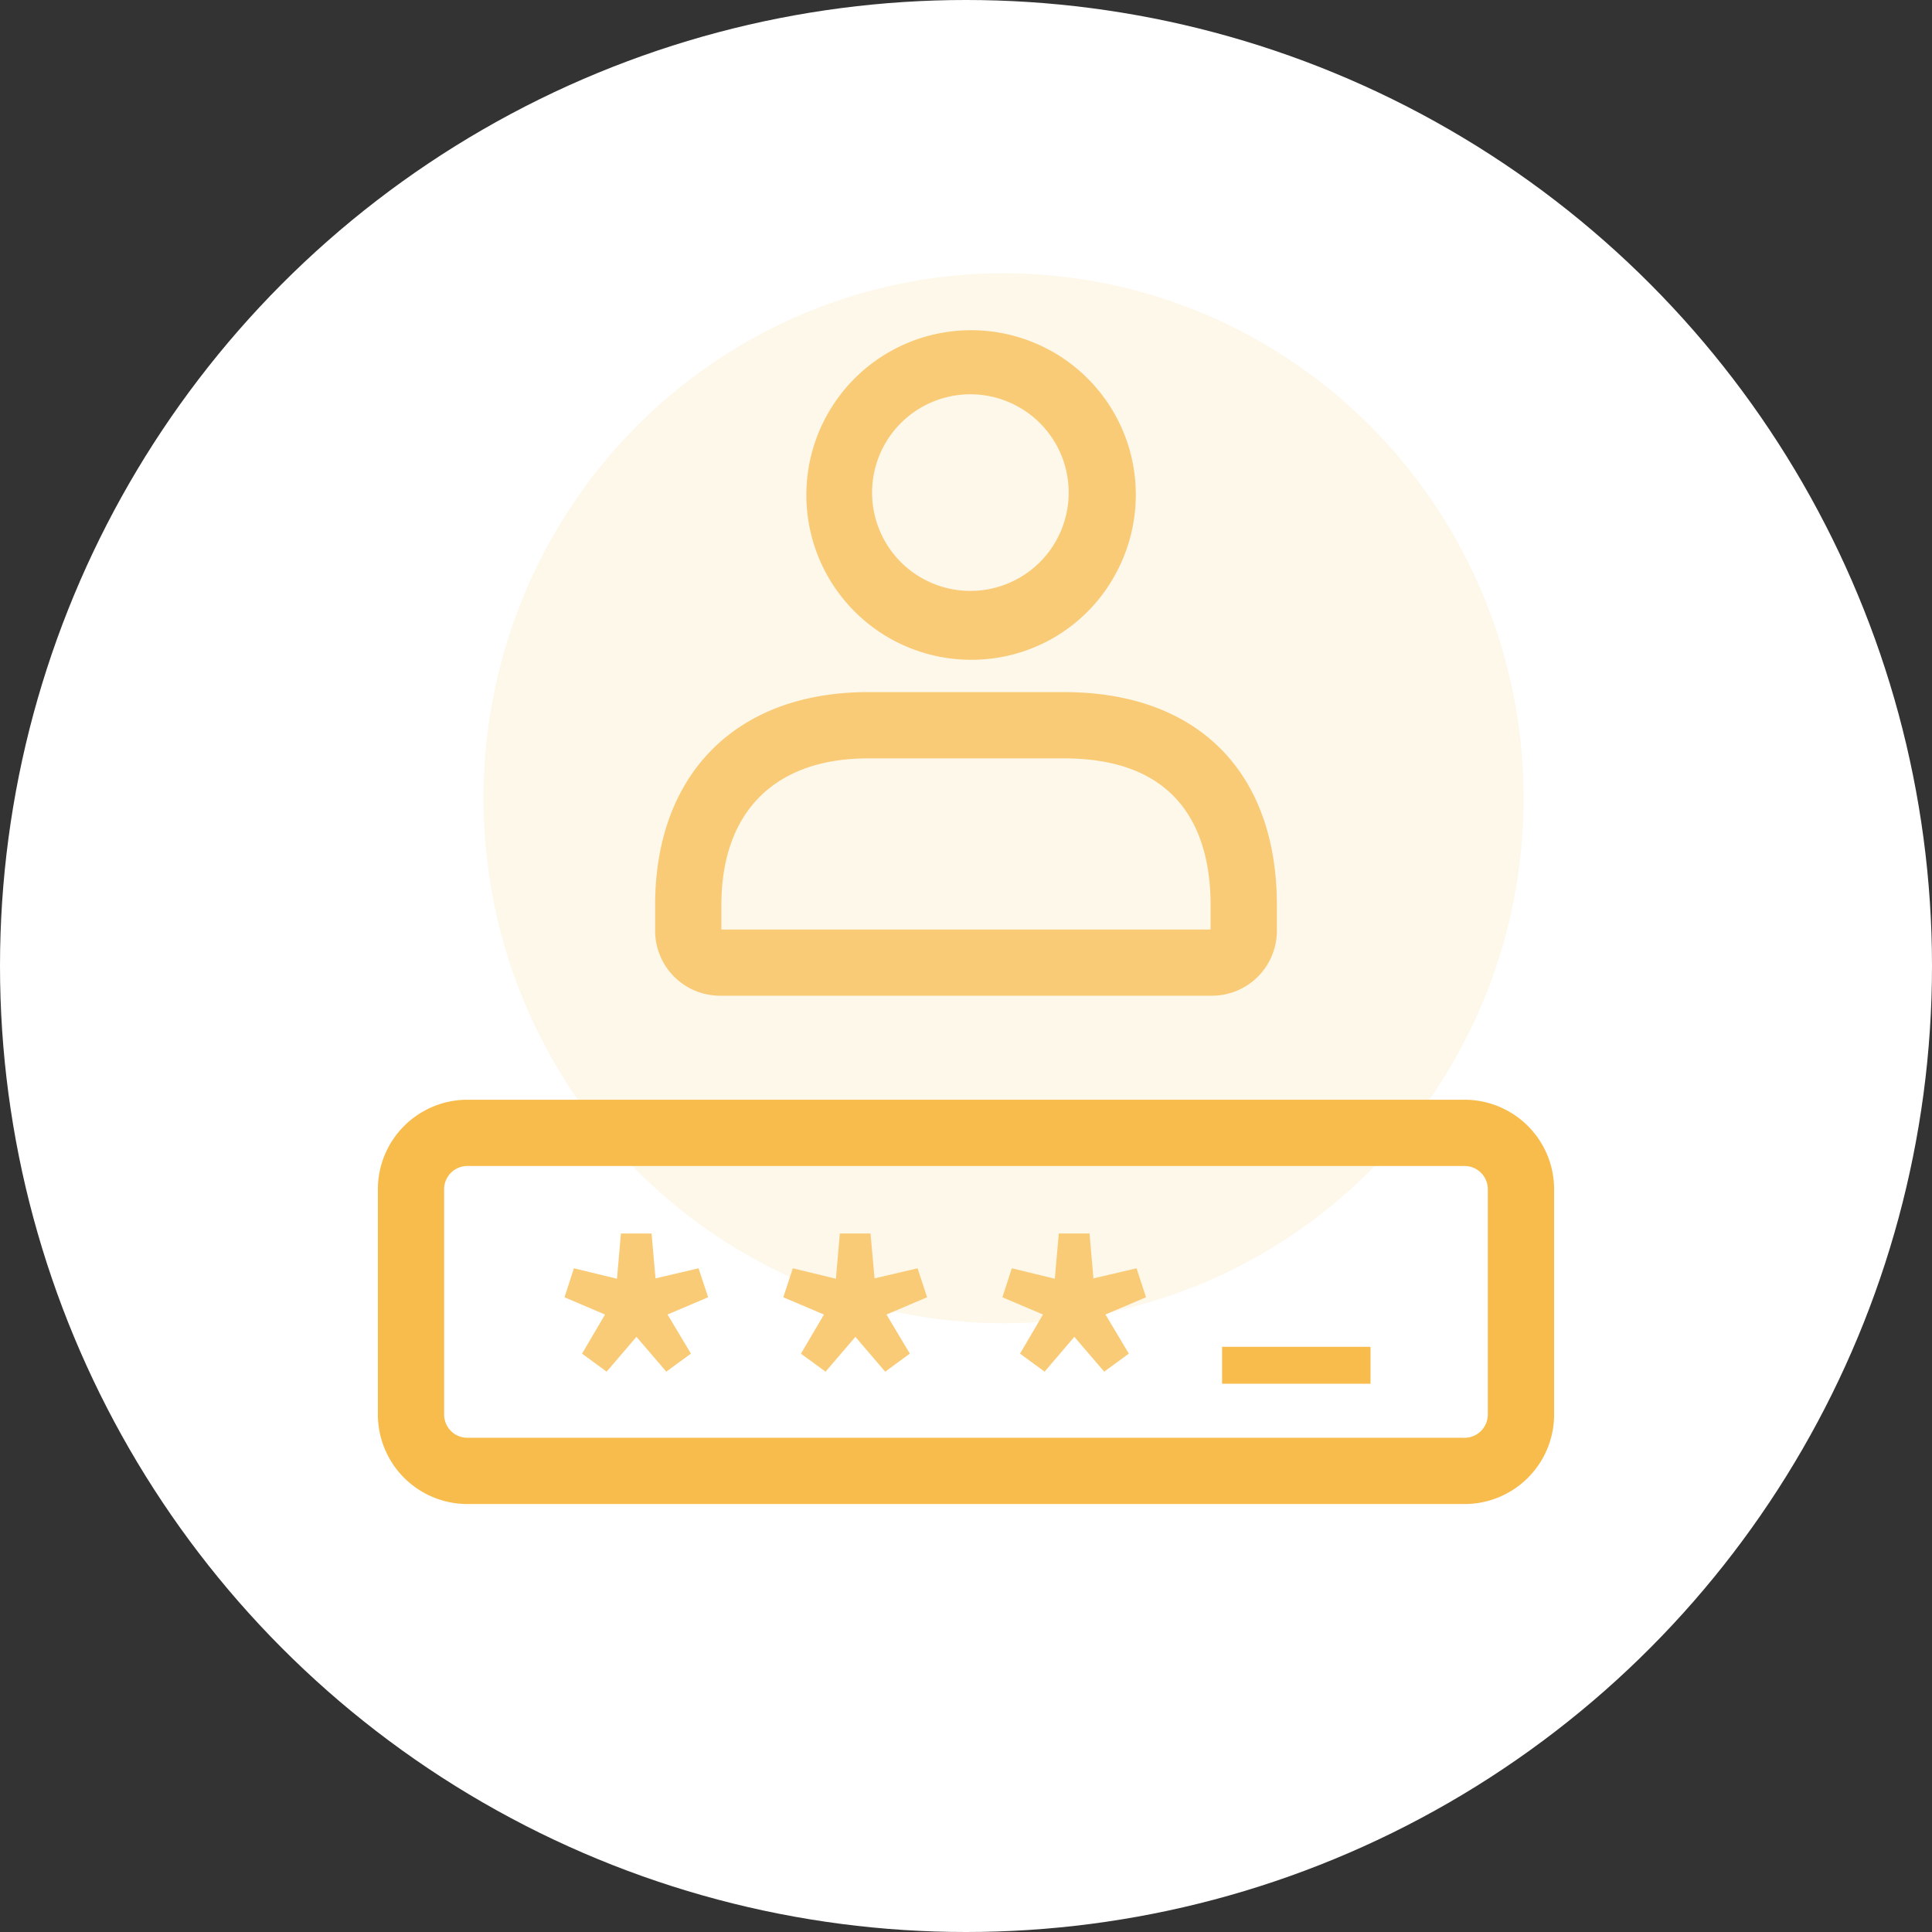 <svg xmlns="http://www.w3.org/2000/svg" xmlns:xlink="http://www.w3.org/1999/xlink" width="68" height="68" viewBox="0 0 68 68">
  <rect x="0" y="0" width="68" height="68" fill="#333333" stroke="none"/>
  <defs>
    <clipPath id="clip-path">
      <rect id="Rectangle_664" data-name="Rectangle 664" width="41.4" height="41.392" fill="none"/>
    </clipPath>
  </defs>
  <g id="Groupe_4505" data-name="Groupe 4505" transform="translate(-218 -817)">
    <circle id="Ellipse_69" data-name="Ellipse 69" cx="34" cy="34" r="34" transform="translate(218 817)" fill="#fff"/>
    <g id="Groupe_2995" data-name="Groupe 2995" transform="translate(-50.347 -1357.816)">
      <ellipse id="Ellipse_40" data-name="Ellipse 40" cx="18.305" cy="18.478" rx="18.305" ry="18.478" transform="translate(285.364 2184.434)" fill="#fef8eb"/>
    </g>
    <g id="Groupe_4512" data-name="Groupe 4512" transform="translate(231.3 828.545)">
      <path id="Tracé_9621" data-name="Tracé 9621" d="M19.839,73.972,19.5,72.953l-1.514.354-.139-1.58H16.768l-.138,1.593-1.516-.367-.332,1.02,1.427.608L15.4,75.957l.866.634,1.048-1.226,1.051,1.226.867-.635-.823-1.377Z" transform="translate(-8.214 -39.858)" fill="#f9cb76"/>
      <path id="Tracé_9622" data-name="Tracé 9622" d="M37.18,73.972l-.335-1.019-1.515.354-.141-1.58H34.109l-.139,1.593-1.516-.367-.335,1.02,1.43.608-.81,1.377.867.634,1.05-1.226,1.049,1.226.867-.635-.821-1.377Z" transform="translate(-17.849 -39.858)" fill="#f9cb76"/>
      <path id="Tracé_9623" data-name="Tracé 9623" d="M54.524,73.972l-.335-1.019-1.516.354-.139-1.58H51.453l-.141,1.593L49.8,72.952l-.332,1.021,1.429.607-.809,1.377.866.634L52,75.365l1.051,1.226.867-.635-.822-1.377Z" transform="translate(-27.487 -39.858)" fill="#f9cb76"/>
      <rect id="Rectangle_663" data-name="Rectangle 663" width="5.225" height="1.299" transform="translate(29.713 35.859)" fill="#f8bc4c"/>
      <g id="Groupe_4513" data-name="Groupe 4513" transform="translate(0 0)">
        <g id="Groupe_4512-2" data-name="Groupe 4512" clip-path="url(#clip-path)">
          <path id="Tracé_9624" data-name="Tracé 9624" d="M38.251,61.134H3.149A3.153,3.153,0,0,0,0,64.283v7.932a3.153,3.153,0,0,0,3.149,3.149h35.1A3.152,3.152,0,0,0,41.4,72.215V64.283a3.153,3.153,0,0,0-3.149-3.149M2.332,64.283a.818.818,0,0,1,.817-.817h35.1a.818.818,0,0,1,.817.817v7.932a.818.818,0,0,1-.817.817H3.149a.818.818,0,0,1-.817-.817Z" transform="translate(0 -33.972)" fill="#f8bc4c"/>
          <path id="Tracé_9625" data-name="Tracé 9625" d="M45.29,4.21a5.8,5.8,0,1,0-5.532,7.467,5.758,5.758,0,0,0,5.065-3.027A5.824,5.824,0,0,0,45.29,4.21M39.7,2.333a3.46,3.46,0,1,1-.959.138,3.413,3.413,0,0,1,.959-.138" transform="translate(-18.854 0)" fill="#f9cb76"/>
          <path id="Tracé_9626" data-name="Tracé 9626" d="M36.358,28.843H29.452c-4.62,0-7.49,2.873-7.49,7.5v.9a2.287,2.287,0,0,0,2.284,2.286H41.562a2.287,2.287,0,0,0,2.284-2.286v-.9c0-4.7-2.8-7.5-7.488-7.5m5.156,8.4h0ZM24.294,37.2v-.858c0-3.283,1.88-5.166,5.158-5.166h6.905c4.261,0,5.156,2.81,5.156,5.166V37.2Z" transform="translate(-12.204 -16.028)" fill="#f9cb76"/>
        </g>
      </g>
    </g>
  </g>
</svg>
